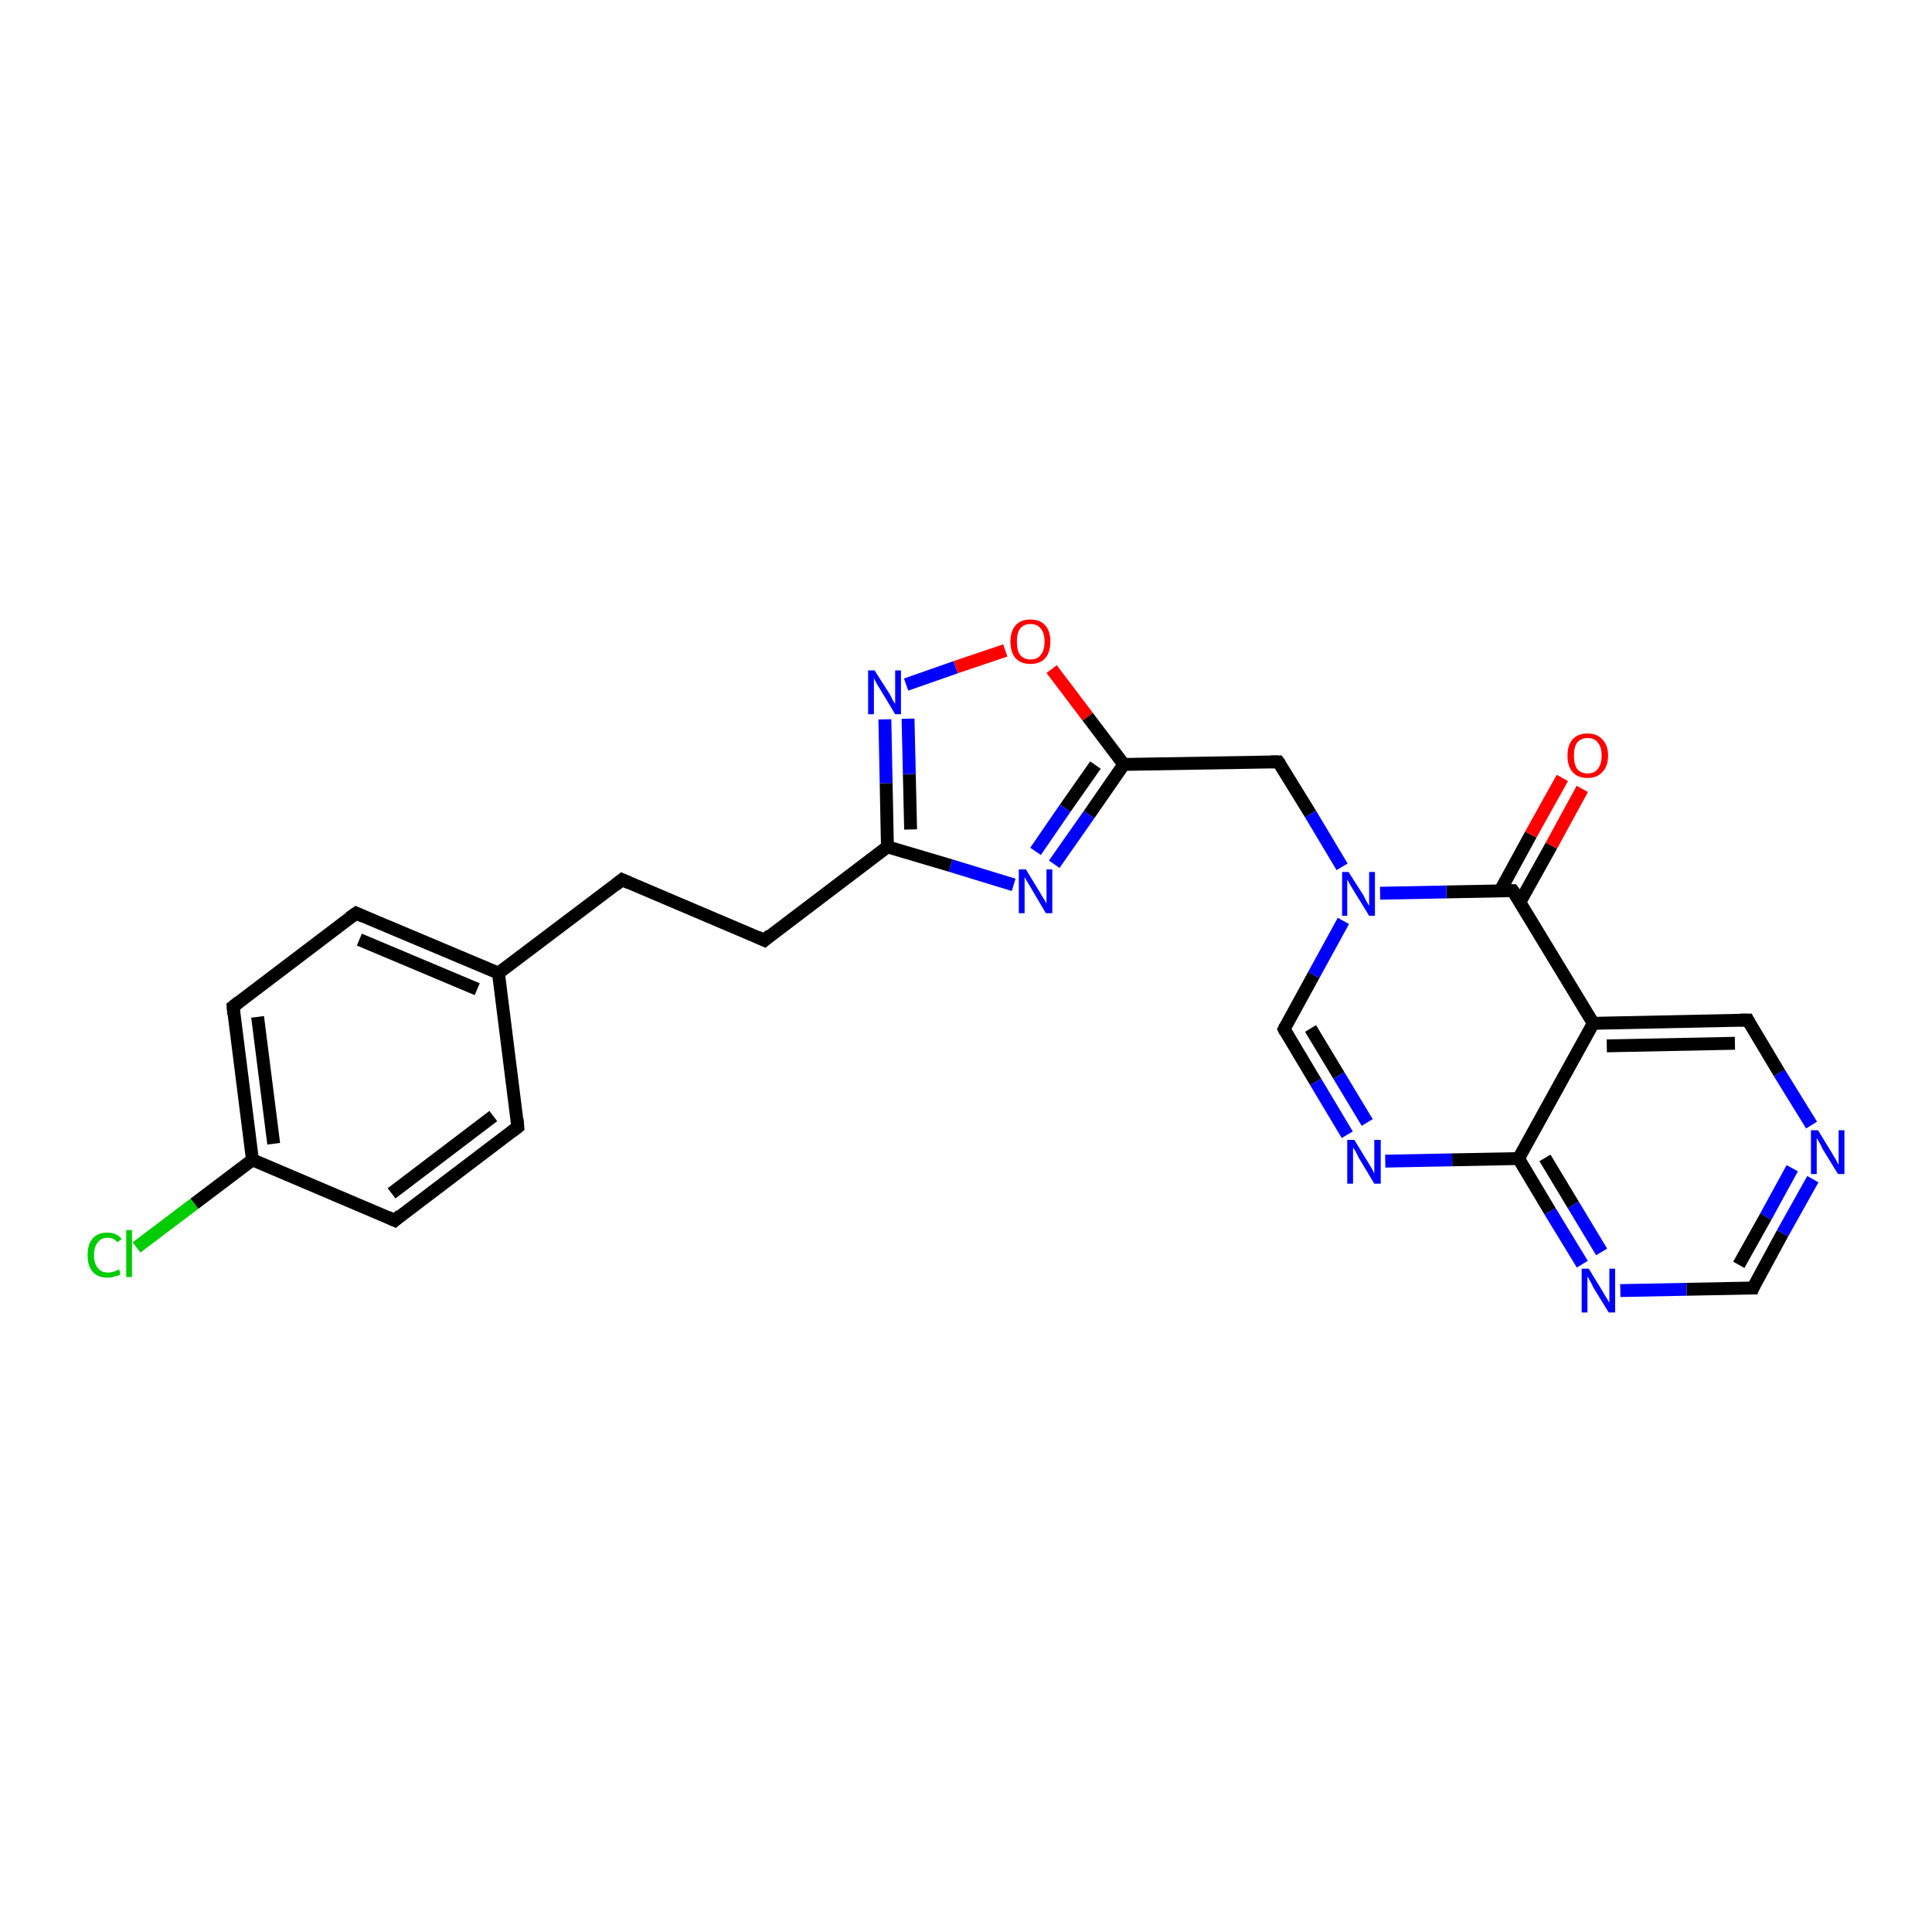 <?xml version='1.0' encoding='iso-8859-1'?>
<svg version='1.1' baseProfile='full'
              xmlns='http://www.w3.org/2000/svg'
                      xmlns:rdkit='http://www.rdkit.org/xml'
                      xmlns:xlink='http://www.w3.org/1999/xlink'
                  xml:space='preserve'
width='300px' height='300px' viewBox='0 0 300 300'>
<!-- END OF HEADER -->
<rect style='opacity:1.0;fill:#FFFFFF;stroke:none' width='300.0' height='300.0' x='0.0' y='0.0'> </rect>
<path class='bond-0 atom-0 atom-1' d='M 21.2,193.7 L 30.2,186.9' style='fill:none;fill-rule:evenodd;stroke:#00CC00;stroke-width:2.0px;stroke-linecap:butt;stroke-linejoin:miter;stroke-opacity:1' />
<path class='bond-0 atom-0 atom-1' d='M 30.2,186.9 L 39.2,180.1' style='fill:none;fill-rule:evenodd;stroke:#000000;stroke-width:2.0px;stroke-linecap:butt;stroke-linejoin:miter;stroke-opacity:1' />
<path class='bond-1 atom-1 atom-2' d='M 39.2,180.1 L 36.2,156.3' style='fill:none;fill-rule:evenodd;stroke:#000000;stroke-width:2.0px;stroke-linecap:butt;stroke-linejoin:miter;stroke-opacity:1' />
<path class='bond-1 atom-1 atom-2' d='M 42.5,177.6 L 40.0,157.9' style='fill:none;fill-rule:evenodd;stroke:#000000;stroke-width:2.0px;stroke-linecap:butt;stroke-linejoin:miter;stroke-opacity:1' />
<path class='bond-2 atom-2 atom-3' d='M 36.2,156.3 L 55.3,141.8' style='fill:none;fill-rule:evenodd;stroke:#000000;stroke-width:2.0px;stroke-linecap:butt;stroke-linejoin:miter;stroke-opacity:1' />
<path class='bond-3 atom-3 atom-4' d='M 55.3,141.8 L 77.4,151.1' style='fill:none;fill-rule:evenodd;stroke:#000000;stroke-width:2.0px;stroke-linecap:butt;stroke-linejoin:miter;stroke-opacity:1' />
<path class='bond-3 atom-3 atom-4' d='M 55.8,145.9 L 74.1,153.6' style='fill:none;fill-rule:evenodd;stroke:#000000;stroke-width:2.0px;stroke-linecap:butt;stroke-linejoin:miter;stroke-opacity:1' />
<path class='bond-4 atom-4 atom-5' d='M 77.4,151.1 L 96.6,136.6' style='fill:none;fill-rule:evenodd;stroke:#000000;stroke-width:2.0px;stroke-linecap:butt;stroke-linejoin:miter;stroke-opacity:1' />
<path class='bond-5 atom-5 atom-6' d='M 96.6,136.6 L 118.7,146.0' style='fill:none;fill-rule:evenodd;stroke:#000000;stroke-width:2.0px;stroke-linecap:butt;stroke-linejoin:miter;stroke-opacity:1' />
<path class='bond-6 atom-6 atom-7' d='M 118.7,146.0 L 137.8,131.5' style='fill:none;fill-rule:evenodd;stroke:#000000;stroke-width:2.0px;stroke-linecap:butt;stroke-linejoin:miter;stroke-opacity:1' />
<path class='bond-7 atom-7 atom-8' d='M 137.8,131.5 L 137.6,121.6' style='fill:none;fill-rule:evenodd;stroke:#000000;stroke-width:2.0px;stroke-linecap:butt;stroke-linejoin:miter;stroke-opacity:1' />
<path class='bond-7 atom-7 atom-8' d='M 137.6,121.6 L 137.4,111.7' style='fill:none;fill-rule:evenodd;stroke:#0000FF;stroke-width:2.0px;stroke-linecap:butt;stroke-linejoin:miter;stroke-opacity:1' />
<path class='bond-7 atom-7 atom-8' d='M 141.4,128.8 L 141.2,120.2' style='fill:none;fill-rule:evenodd;stroke:#000000;stroke-width:2.0px;stroke-linecap:butt;stroke-linejoin:miter;stroke-opacity:1' />
<path class='bond-7 atom-7 atom-8' d='M 141.2,120.2 L 141.0,111.6' style='fill:none;fill-rule:evenodd;stroke:#0000FF;stroke-width:2.0px;stroke-linecap:butt;stroke-linejoin:miter;stroke-opacity:1' />
<path class='bond-8 atom-8 atom-9' d='M 140.7,106.3 L 148.4,103.6' style='fill:none;fill-rule:evenodd;stroke:#0000FF;stroke-width:2.0px;stroke-linecap:butt;stroke-linejoin:miter;stroke-opacity:1' />
<path class='bond-8 atom-8 atom-9' d='M 148.4,103.6 L 156.1,101.0' style='fill:none;fill-rule:evenodd;stroke:#FF0000;stroke-width:2.0px;stroke-linecap:butt;stroke-linejoin:miter;stroke-opacity:1' />
<path class='bond-9 atom-9 atom-10' d='M 163.3,103.9 L 168.9,111.3' style='fill:none;fill-rule:evenodd;stroke:#FF0000;stroke-width:2.0px;stroke-linecap:butt;stroke-linejoin:miter;stroke-opacity:1' />
<path class='bond-9 atom-9 atom-10' d='M 168.9,111.3 L 174.5,118.7' style='fill:none;fill-rule:evenodd;stroke:#000000;stroke-width:2.0px;stroke-linecap:butt;stroke-linejoin:miter;stroke-opacity:1' />
<path class='bond-10 atom-10 atom-11' d='M 174.5,118.7 L 198.5,118.3' style='fill:none;fill-rule:evenodd;stroke:#000000;stroke-width:2.0px;stroke-linecap:butt;stroke-linejoin:miter;stroke-opacity:1' />
<path class='bond-11 atom-11 atom-12' d='M 198.5,118.3 L 203.5,126.4' style='fill:none;fill-rule:evenodd;stroke:#000000;stroke-width:2.0px;stroke-linecap:butt;stroke-linejoin:miter;stroke-opacity:1' />
<path class='bond-11 atom-11 atom-12' d='M 203.5,126.4 L 208.4,134.6' style='fill:none;fill-rule:evenodd;stroke:#0000FF;stroke-width:2.0px;stroke-linecap:butt;stroke-linejoin:miter;stroke-opacity:1' />
<path class='bond-12 atom-12 atom-13' d='M 208.6,143.0 L 204.0,151.4' style='fill:none;fill-rule:evenodd;stroke:#0000FF;stroke-width:2.0px;stroke-linecap:butt;stroke-linejoin:miter;stroke-opacity:1' />
<path class='bond-12 atom-12 atom-13' d='M 204.0,151.4 L 199.4,159.8' style='fill:none;fill-rule:evenodd;stroke:#000000;stroke-width:2.0px;stroke-linecap:butt;stroke-linejoin:miter;stroke-opacity:1' />
<path class='bond-13 atom-13 atom-14' d='M 199.4,159.8 L 204.3,168.0' style='fill:none;fill-rule:evenodd;stroke:#000000;stroke-width:2.0px;stroke-linecap:butt;stroke-linejoin:miter;stroke-opacity:1' />
<path class='bond-13 atom-13 atom-14' d='M 204.3,168.0 L 209.2,176.2' style='fill:none;fill-rule:evenodd;stroke:#0000FF;stroke-width:2.0px;stroke-linecap:butt;stroke-linejoin:miter;stroke-opacity:1' />
<path class='bond-13 atom-13 atom-14' d='M 203.5,159.7 L 207.9,167.0' style='fill:none;fill-rule:evenodd;stroke:#000000;stroke-width:2.0px;stroke-linecap:butt;stroke-linejoin:miter;stroke-opacity:1' />
<path class='bond-13 atom-13 atom-14' d='M 207.9,167.0 L 212.3,174.3' style='fill:none;fill-rule:evenodd;stroke:#0000FF;stroke-width:2.0px;stroke-linecap:butt;stroke-linejoin:miter;stroke-opacity:1' />
<path class='bond-14 atom-14 atom-15' d='M 215.1,180.3 L 225.5,180.1' style='fill:none;fill-rule:evenodd;stroke:#0000FF;stroke-width:2.0px;stroke-linecap:butt;stroke-linejoin:miter;stroke-opacity:1' />
<path class='bond-14 atom-14 atom-15' d='M 225.5,180.1 L 235.8,179.9' style='fill:none;fill-rule:evenodd;stroke:#000000;stroke-width:2.0px;stroke-linecap:butt;stroke-linejoin:miter;stroke-opacity:1' />
<path class='bond-15 atom-15 atom-16' d='M 235.8,179.9 L 240.7,188.1' style='fill:none;fill-rule:evenodd;stroke:#000000;stroke-width:2.0px;stroke-linecap:butt;stroke-linejoin:miter;stroke-opacity:1' />
<path class='bond-15 atom-15 atom-16' d='M 240.7,188.1 L 245.7,196.3' style='fill:none;fill-rule:evenodd;stroke:#0000FF;stroke-width:2.0px;stroke-linecap:butt;stroke-linejoin:miter;stroke-opacity:1' />
<path class='bond-15 atom-15 atom-16' d='M 239.9,179.8 L 244.3,187.1' style='fill:none;fill-rule:evenodd;stroke:#000000;stroke-width:2.0px;stroke-linecap:butt;stroke-linejoin:miter;stroke-opacity:1' />
<path class='bond-15 atom-15 atom-16' d='M 244.3,187.1 L 248.7,194.4' style='fill:none;fill-rule:evenodd;stroke:#0000FF;stroke-width:2.0px;stroke-linecap:butt;stroke-linejoin:miter;stroke-opacity:1' />
<path class='bond-16 atom-16 atom-17' d='M 251.6,200.4 L 261.9,200.2' style='fill:none;fill-rule:evenodd;stroke:#0000FF;stroke-width:2.0px;stroke-linecap:butt;stroke-linejoin:miter;stroke-opacity:1' />
<path class='bond-16 atom-16 atom-17' d='M 261.9,200.2 L 272.2,200.0' style='fill:none;fill-rule:evenodd;stroke:#000000;stroke-width:2.0px;stroke-linecap:butt;stroke-linejoin:miter;stroke-opacity:1' />
<path class='bond-17 atom-17 atom-18' d='M 272.2,200.0 L 276.8,191.5' style='fill:none;fill-rule:evenodd;stroke:#000000;stroke-width:2.0px;stroke-linecap:butt;stroke-linejoin:miter;stroke-opacity:1' />
<path class='bond-17 atom-17 atom-18' d='M 276.8,191.5 L 281.5,183.1' style='fill:none;fill-rule:evenodd;stroke:#0000FF;stroke-width:2.0px;stroke-linecap:butt;stroke-linejoin:miter;stroke-opacity:1' />
<path class='bond-17 atom-17 atom-18' d='M 270.0,196.4 L 274.2,188.9' style='fill:none;fill-rule:evenodd;stroke:#000000;stroke-width:2.0px;stroke-linecap:butt;stroke-linejoin:miter;stroke-opacity:1' />
<path class='bond-17 atom-17 atom-18' d='M 274.2,188.9 L 278.3,181.4' style='fill:none;fill-rule:evenodd;stroke:#0000FF;stroke-width:2.0px;stroke-linecap:butt;stroke-linejoin:miter;stroke-opacity:1' />
<path class='bond-18 atom-18 atom-19' d='M 281.3,174.7 L 276.3,166.6' style='fill:none;fill-rule:evenodd;stroke:#0000FF;stroke-width:2.0px;stroke-linecap:butt;stroke-linejoin:miter;stroke-opacity:1' />
<path class='bond-18 atom-18 atom-19' d='M 276.3,166.6 L 271.4,158.4' style='fill:none;fill-rule:evenodd;stroke:#000000;stroke-width:2.0px;stroke-linecap:butt;stroke-linejoin:miter;stroke-opacity:1' />
<path class='bond-19 atom-19 atom-20' d='M 271.4,158.4 L 247.4,158.9' style='fill:none;fill-rule:evenodd;stroke:#000000;stroke-width:2.0px;stroke-linecap:butt;stroke-linejoin:miter;stroke-opacity:1' />
<path class='bond-19 atom-19 atom-20' d='M 269.4,162.0 L 249.5,162.4' style='fill:none;fill-rule:evenodd;stroke:#000000;stroke-width:2.0px;stroke-linecap:butt;stroke-linejoin:miter;stroke-opacity:1' />
<path class='bond-20 atom-20 atom-21' d='M 247.4,158.9 L 234.9,138.3' style='fill:none;fill-rule:evenodd;stroke:#000000;stroke-width:2.0px;stroke-linecap:butt;stroke-linejoin:miter;stroke-opacity:1' />
<path class='bond-21 atom-21 atom-22' d='M 236.0,140.1 L 240.9,131.3' style='fill:none;fill-rule:evenodd;stroke:#000000;stroke-width:2.0px;stroke-linecap:butt;stroke-linejoin:miter;stroke-opacity:1' />
<path class='bond-21 atom-21 atom-22' d='M 240.9,131.3 L 245.7,122.5' style='fill:none;fill-rule:evenodd;stroke:#FF0000;stroke-width:2.0px;stroke-linecap:butt;stroke-linejoin:miter;stroke-opacity:1' />
<path class='bond-21 atom-21 atom-22' d='M 232.9,138.4 L 237.7,129.6' style='fill:none;fill-rule:evenodd;stroke:#000000;stroke-width:2.0px;stroke-linecap:butt;stroke-linejoin:miter;stroke-opacity:1' />
<path class='bond-21 atom-21 atom-22' d='M 237.7,129.6 L 242.6,120.8' style='fill:none;fill-rule:evenodd;stroke:#FF0000;stroke-width:2.0px;stroke-linecap:butt;stroke-linejoin:miter;stroke-opacity:1' />
<path class='bond-22 atom-10 atom-23' d='M 174.5,118.7 L 169.1,126.5' style='fill:none;fill-rule:evenodd;stroke:#000000;stroke-width:2.0px;stroke-linecap:butt;stroke-linejoin:miter;stroke-opacity:1' />
<path class='bond-22 atom-10 atom-23' d='M 169.1,126.5 L 163.7,134.2' style='fill:none;fill-rule:evenodd;stroke:#0000FF;stroke-width:2.0px;stroke-linecap:butt;stroke-linejoin:miter;stroke-opacity:1' />
<path class='bond-22 atom-10 atom-23' d='M 170.1,118.8 L 165.4,125.5' style='fill:none;fill-rule:evenodd;stroke:#000000;stroke-width:2.0px;stroke-linecap:butt;stroke-linejoin:miter;stroke-opacity:1' />
<path class='bond-22 atom-10 atom-23' d='M 165.4,125.5 L 160.8,132.2' style='fill:none;fill-rule:evenodd;stroke:#0000FF;stroke-width:2.0px;stroke-linecap:butt;stroke-linejoin:miter;stroke-opacity:1' />
<path class='bond-23 atom-4 atom-24' d='M 77.4,151.1 L 80.4,175.0' style='fill:none;fill-rule:evenodd;stroke:#000000;stroke-width:2.0px;stroke-linecap:butt;stroke-linejoin:miter;stroke-opacity:1' />
<path class='bond-24 atom-24 atom-25' d='M 80.4,175.0 L 61.3,189.5' style='fill:none;fill-rule:evenodd;stroke:#000000;stroke-width:2.0px;stroke-linecap:butt;stroke-linejoin:miter;stroke-opacity:1' />
<path class='bond-24 atom-24 atom-25' d='M 76.6,173.3 L 60.8,185.3' style='fill:none;fill-rule:evenodd;stroke:#000000;stroke-width:2.0px;stroke-linecap:butt;stroke-linejoin:miter;stroke-opacity:1' />
<path class='bond-25 atom-25 atom-1' d='M 61.3,189.5 L 39.2,180.1' style='fill:none;fill-rule:evenodd;stroke:#000000;stroke-width:2.0px;stroke-linecap:butt;stroke-linejoin:miter;stroke-opacity:1' />
<path class='bond-26 atom-23 atom-7' d='M 157.4,137.4 L 147.6,134.4' style='fill:none;fill-rule:evenodd;stroke:#0000FF;stroke-width:2.0px;stroke-linecap:butt;stroke-linejoin:miter;stroke-opacity:1' />
<path class='bond-26 atom-23 atom-7' d='M 147.6,134.4 L 137.8,131.5' style='fill:none;fill-rule:evenodd;stroke:#000000;stroke-width:2.0px;stroke-linecap:butt;stroke-linejoin:miter;stroke-opacity:1' />
<path class='bond-27 atom-21 atom-12' d='M 234.9,138.3 L 224.6,138.5' style='fill:none;fill-rule:evenodd;stroke:#000000;stroke-width:2.0px;stroke-linecap:butt;stroke-linejoin:miter;stroke-opacity:1' />
<path class='bond-27 atom-21 atom-12' d='M 224.6,138.5 L 214.3,138.7' style='fill:none;fill-rule:evenodd;stroke:#0000FF;stroke-width:2.0px;stroke-linecap:butt;stroke-linejoin:miter;stroke-opacity:1' />
<path class='bond-28 atom-20 atom-15' d='M 247.4,158.9 L 235.8,179.9' style='fill:none;fill-rule:evenodd;stroke:#000000;stroke-width:2.0px;stroke-linecap:butt;stroke-linejoin:miter;stroke-opacity:1' />
<path d='M 36.3,157.5 L 36.2,156.3 L 37.1,155.6' style='fill:none;stroke:#000000;stroke-width:2.0px;stroke-linecap:butt;stroke-linejoin:miter;stroke-opacity:1;' />
<path d='M 54.3,142.5 L 55.3,141.8 L 56.4,142.3' style='fill:none;stroke:#000000;stroke-width:2.0px;stroke-linecap:butt;stroke-linejoin:miter;stroke-opacity:1;' />
<path d='M 95.6,137.4 L 96.6,136.6 L 97.7,137.1' style='fill:none;stroke:#000000;stroke-width:2.0px;stroke-linecap:butt;stroke-linejoin:miter;stroke-opacity:1;' />
<path d='M 117.6,145.5 L 118.7,146.0 L 119.6,145.2' style='fill:none;stroke:#000000;stroke-width:2.0px;stroke-linecap:butt;stroke-linejoin:miter;stroke-opacity:1;' />
<path d='M 197.3,118.3 L 198.5,118.3 L 198.8,118.7' style='fill:none;stroke:#000000;stroke-width:2.0px;stroke-linecap:butt;stroke-linejoin:miter;stroke-opacity:1;' />
<path d='M 199.6,159.4 L 199.4,159.8 L 199.6,160.2' style='fill:none;stroke:#000000;stroke-width:2.0px;stroke-linecap:butt;stroke-linejoin:miter;stroke-opacity:1;' />
<path d='M 271.7,200.0 L 272.2,200.0 L 272.4,199.5' style='fill:none;stroke:#000000;stroke-width:2.0px;stroke-linecap:butt;stroke-linejoin:miter;stroke-opacity:1;' />
<path d='M 271.6,158.8 L 271.4,158.4 L 270.2,158.4' style='fill:none;stroke:#000000;stroke-width:2.0px;stroke-linecap:butt;stroke-linejoin:miter;stroke-opacity:1;' />
<path d='M 235.6,139.3 L 234.9,138.3 L 234.4,138.3' style='fill:none;stroke:#000000;stroke-width:2.0px;stroke-linecap:butt;stroke-linejoin:miter;stroke-opacity:1;' />
<path d='M 80.3,173.8 L 80.4,175.0 L 79.5,175.7' style='fill:none;stroke:#000000;stroke-width:2.0px;stroke-linecap:butt;stroke-linejoin:miter;stroke-opacity:1;' />
<path d='M 62.2,188.7 L 61.3,189.5 L 60.2,189.0' style='fill:none;stroke:#000000;stroke-width:2.0px;stroke-linecap:butt;stroke-linejoin:miter;stroke-opacity:1;' />
<path class='atom-0' d='M 13.6 194.9
Q 13.6 193.2, 14.4 192.3
Q 15.2 191.4, 16.7 191.4
Q 18.1 191.4, 18.9 192.4
L 18.2 192.9
Q 17.7 192.2, 16.7 192.2
Q 15.7 192.2, 15.2 192.9
Q 14.6 193.6, 14.6 194.9
Q 14.6 196.2, 15.2 196.9
Q 15.7 197.6, 16.8 197.6
Q 17.6 197.6, 18.5 197.1
L 18.7 197.9
Q 18.4 198.1, 17.8 198.2
Q 17.3 198.4, 16.7 198.4
Q 15.2 198.4, 14.4 197.5
Q 13.6 196.6, 13.6 194.9
' fill='#00CC00'/>
<path class='atom-0' d='M 19.6 191.0
L 20.5 191.0
L 20.5 198.3
L 19.6 198.3
L 19.6 191.0
' fill='#00CC00'/>
<path class='atom-8' d='M 135.8 104.1
L 138.1 107.7
Q 138.3 108.0, 138.6 108.7
Q 139.0 109.3, 139.0 109.3
L 139.0 104.1
L 139.9 104.1
L 139.9 110.9
L 139.0 110.9
L 136.6 106.9
Q 136.3 106.5, 136.0 105.9
Q 135.7 105.4, 135.7 105.2
L 135.7 110.9
L 134.8 110.9
L 134.8 104.1
L 135.8 104.1
' fill='#0000FF'/>
<path class='atom-9' d='M 156.9 99.6
Q 156.9 98.0, 157.7 97.1
Q 158.5 96.2, 160.0 96.2
Q 161.5 96.2, 162.3 97.1
Q 163.1 98.0, 163.1 99.6
Q 163.1 101.3, 162.3 102.2
Q 161.5 103.1, 160.0 103.1
Q 158.5 103.1, 157.7 102.2
Q 156.9 101.3, 156.9 99.6
M 160.0 102.4
Q 161.1 102.4, 161.6 101.7
Q 162.2 101.0, 162.2 99.6
Q 162.2 98.3, 161.6 97.6
Q 161.1 96.9, 160.0 96.9
Q 159.0 96.9, 158.4 97.6
Q 157.9 98.3, 157.9 99.6
Q 157.9 101.0, 158.4 101.7
Q 159.0 102.4, 160.0 102.4
' fill='#FF0000'/>
<path class='atom-12' d='M 209.4 135.4
L 211.7 139.0
Q 211.9 139.4, 212.2 140.0
Q 212.6 140.6, 212.6 140.7
L 212.6 135.4
L 213.5 135.4
L 213.5 142.2
L 212.6 142.2
L 210.2 138.3
Q 209.9 137.8, 209.6 137.3
Q 209.3 136.7, 209.2 136.6
L 209.2 142.2
L 208.4 142.2
L 208.4 135.4
L 209.4 135.4
' fill='#0000FF'/>
<path class='atom-14' d='M 210.3 177.0
L 212.5 180.6
Q 212.7 180.9, 213.1 181.6
Q 213.4 182.2, 213.4 182.3
L 213.4 177.0
L 214.4 177.0
L 214.4 183.8
L 213.4 183.8
L 211.0 179.8
Q 210.8 179.4, 210.5 178.8
Q 210.2 178.3, 210.1 178.2
L 210.1 183.8
L 209.2 183.8
L 209.2 177.0
L 210.3 177.0
' fill='#0000FF'/>
<path class='atom-16' d='M 246.7 197.0
L 248.9 200.6
Q 249.1 201.0, 249.5 201.6
Q 249.9 202.3, 249.9 202.3
L 249.9 197.0
L 250.8 197.0
L 250.8 203.8
L 249.8 203.8
L 247.4 199.9
Q 247.2 199.4, 246.9 198.9
Q 246.6 198.4, 246.5 198.2
L 246.5 203.8
L 245.6 203.8
L 245.6 197.0
L 246.7 197.0
' fill='#0000FF'/>
<path class='atom-18' d='M 282.3 175.5
L 284.5 179.1
Q 284.7 179.5, 285.1 180.1
Q 285.4 180.8, 285.5 180.8
L 285.5 175.5
L 286.4 175.5
L 286.4 182.3
L 285.4 182.3
L 283.0 178.4
Q 282.8 177.9, 282.5 177.4
Q 282.2 176.9, 282.1 176.7
L 282.1 182.3
L 281.2 182.3
L 281.2 175.5
L 282.3 175.5
' fill='#0000FF'/>
<path class='atom-22' d='M 243.4 117.3
Q 243.4 115.7, 244.2 114.8
Q 245.0 113.9, 246.5 113.9
Q 248.0 113.9, 248.8 114.8
Q 249.7 115.7, 249.7 117.3
Q 249.7 119.0, 248.8 119.9
Q 248.0 120.8, 246.5 120.8
Q 245.0 120.8, 244.2 119.9
Q 243.4 119.0, 243.4 117.3
M 246.5 120.1
Q 247.6 120.1, 248.1 119.4
Q 248.7 118.7, 248.7 117.3
Q 248.7 116.0, 248.1 115.3
Q 247.6 114.6, 246.5 114.6
Q 245.5 114.6, 244.9 115.3
Q 244.4 116.0, 244.4 117.3
Q 244.4 118.7, 244.9 119.4
Q 245.5 120.1, 246.5 120.1
' fill='#FF0000'/>
<path class='atom-23' d='M 159.3 135.0
L 161.5 138.6
Q 161.7 139.0, 162.1 139.6
Q 162.5 140.3, 162.5 140.3
L 162.5 135.0
L 163.4 135.0
L 163.4 141.8
L 162.4 141.8
L 160.1 137.9
Q 159.8 137.4, 159.5 136.9
Q 159.2 136.4, 159.1 136.2
L 159.1 141.8
L 158.2 141.8
L 158.2 135.0
L 159.3 135.0
' fill='#0000FF'/>
</svg>
